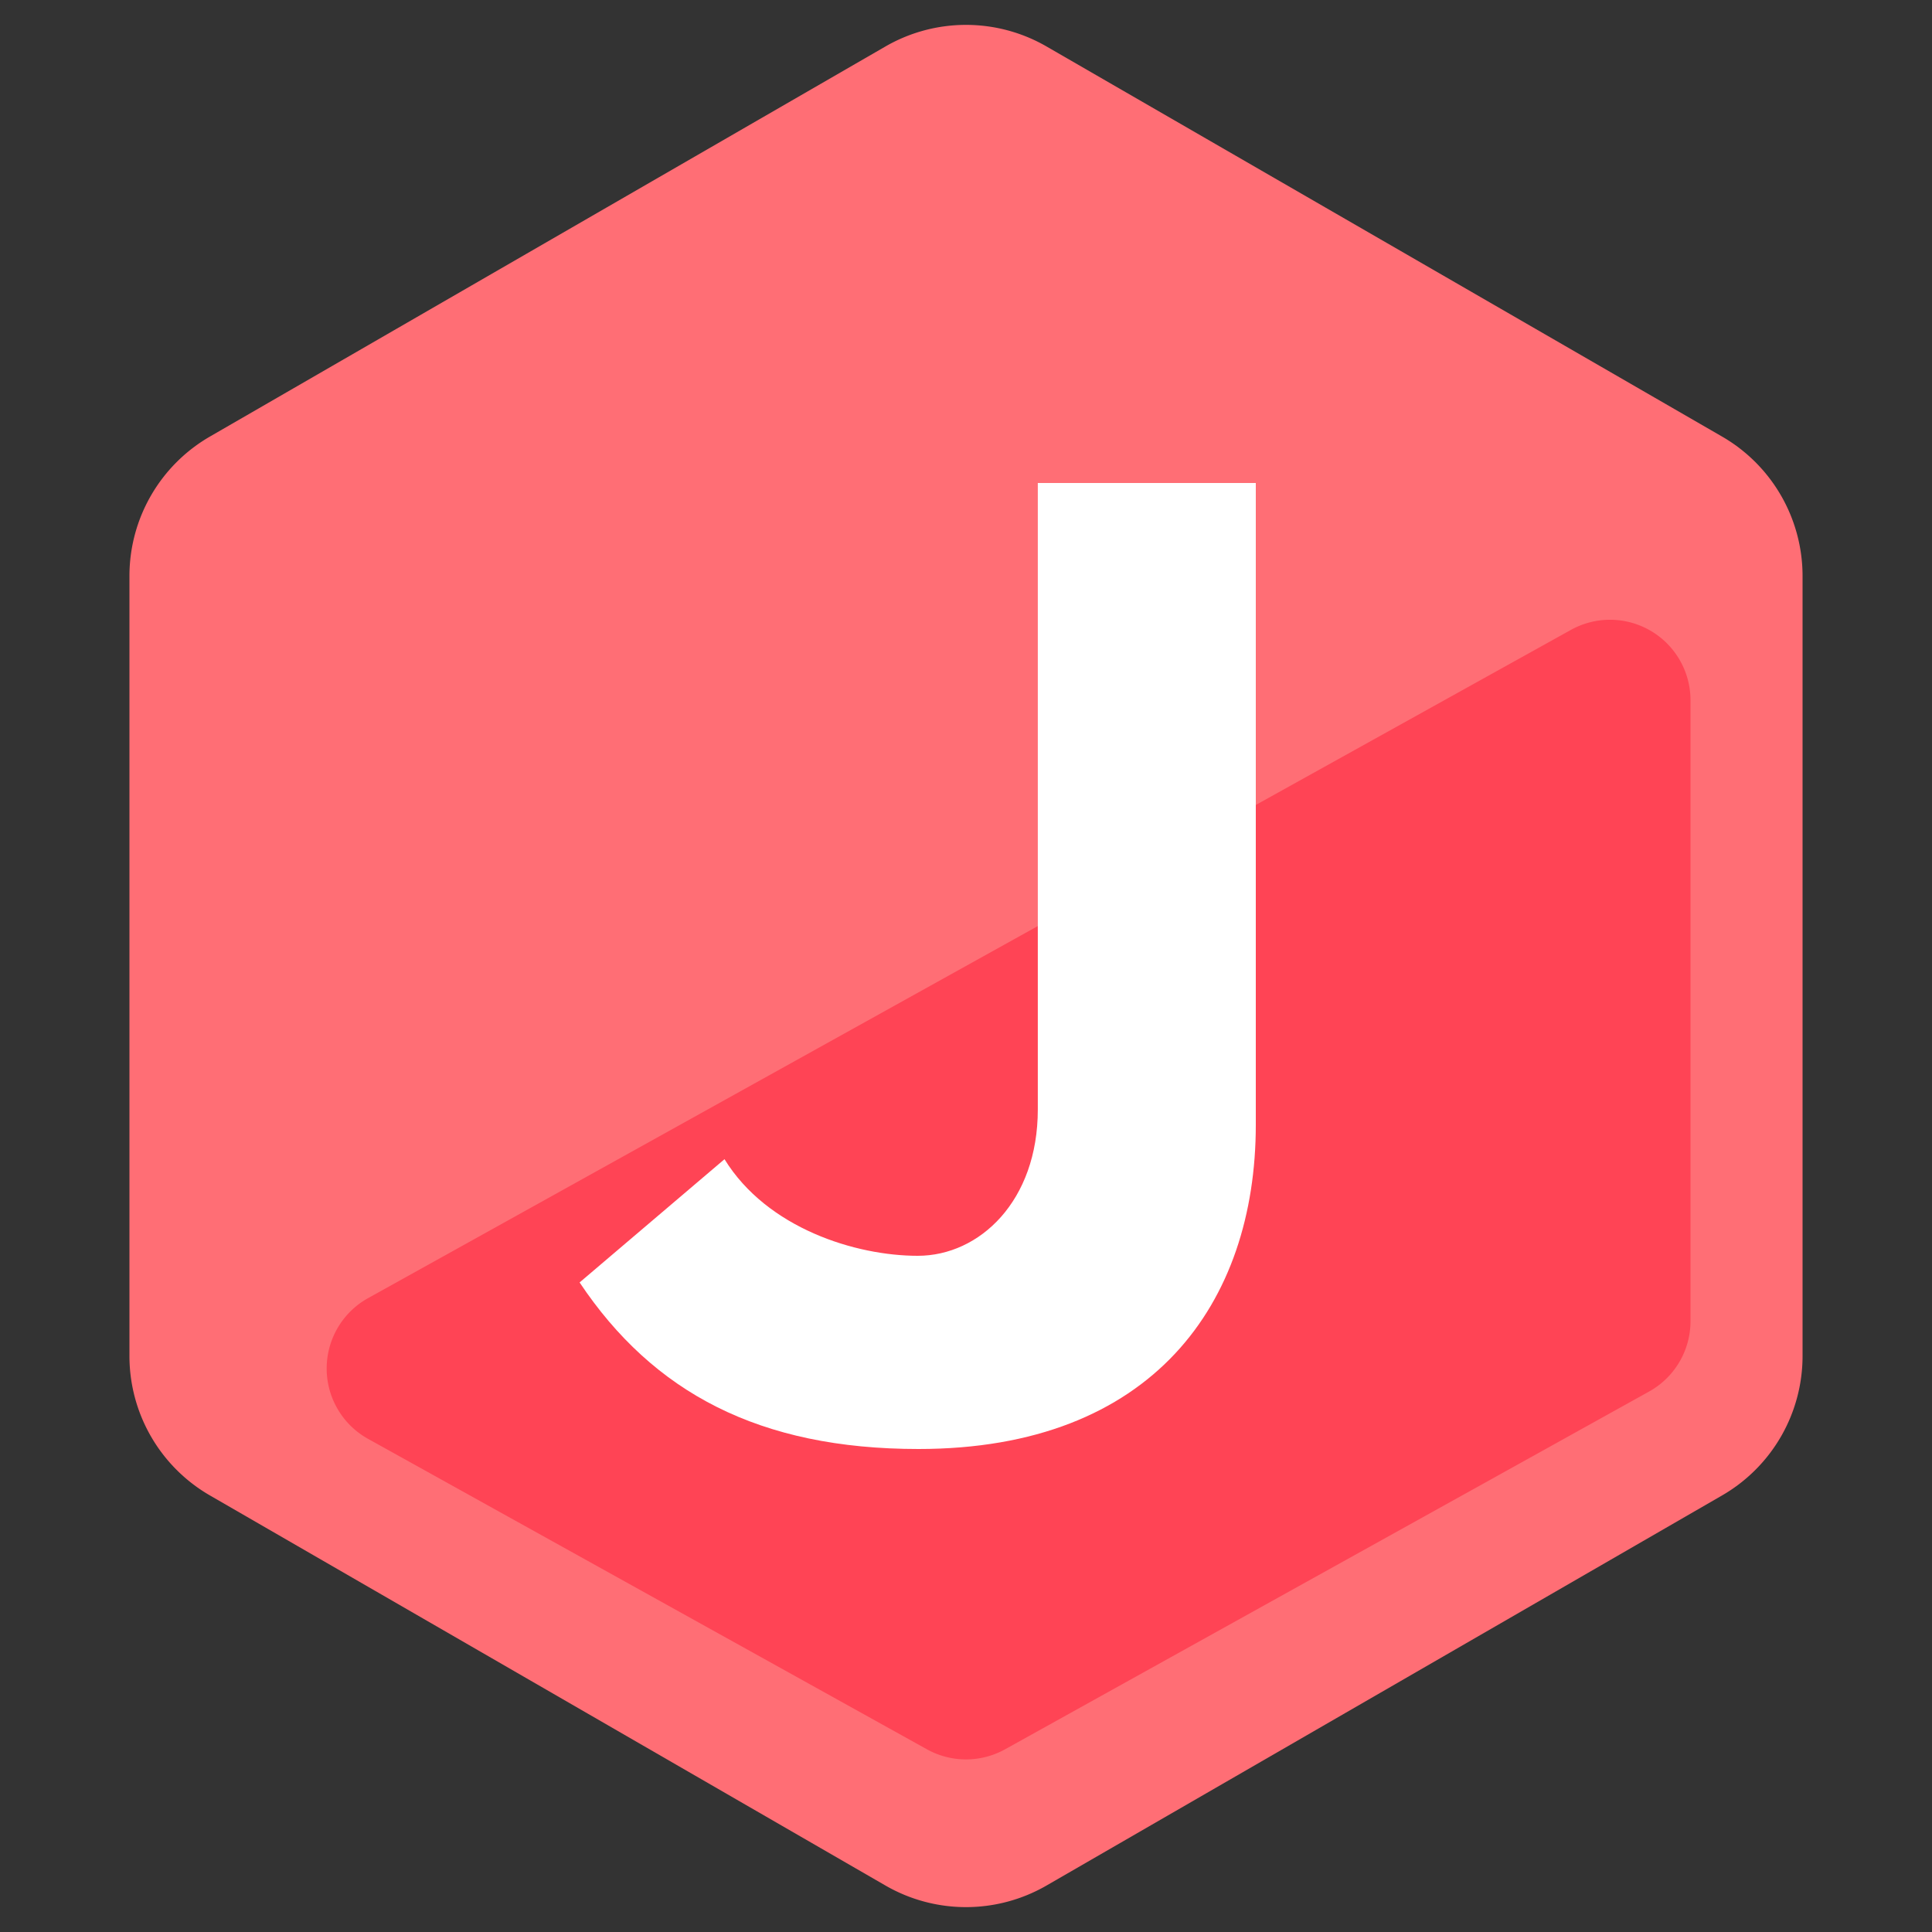 <?xml version="1.0" standalone="no"?><!DOCTYPE svg PUBLIC "-//W3C//DTD SVG 1.1//EN" "http://www.w3.org/Graphics/SVG/1.1/DTD/svg11.dtd"><svg class="icon" width="200px" height="200.00px" viewBox="0 0 1024 1024" version="1.1" xmlns="http://www.w3.org/2000/svg"><rect x="0" y="0" width="1024" height="1024" fill="#333333" stroke="none"/><path d="M469.333 24.619a85.333 85.333 0 0 1 85.333 0l358.059 206.763a85.333 85.333 0 0 1 42.667 73.899v413.44a85.333 85.333 0 0 1-42.667 73.899L554.667 999.381a85.333 85.333 0 0 1-85.333 0l-358.059-206.763a85.333 85.333 0 0 1-42.667-73.899v-413.44a85.333 85.333 0 0 1 42.667-73.899L469.333 24.619z" fill="#FF6E75" /><path d="M874.069 737.536a42.667 42.667 0 0 0 21.931-37.291V371.2a42.667 42.667 0 0 0-63.403-37.333l-637.44 354.133a42.667 42.667 0 0 0 0 74.667l296.107 164.48a42.667 42.667 0 0 0 41.472 0l341.333-189.611z" fill="#FF4455" /><path d="M486.827 768c124.117 0 178.773-77.397 178.773-171.819V256h-115.541v332.075c0 48.469-30.848 77.525-63.659 77.525s-79.787-14.507-102.4-51.2l-76.8 65.323C346.24 738.133 402.475 768 486.827 768z" fill="#FFFFFF" /></svg>